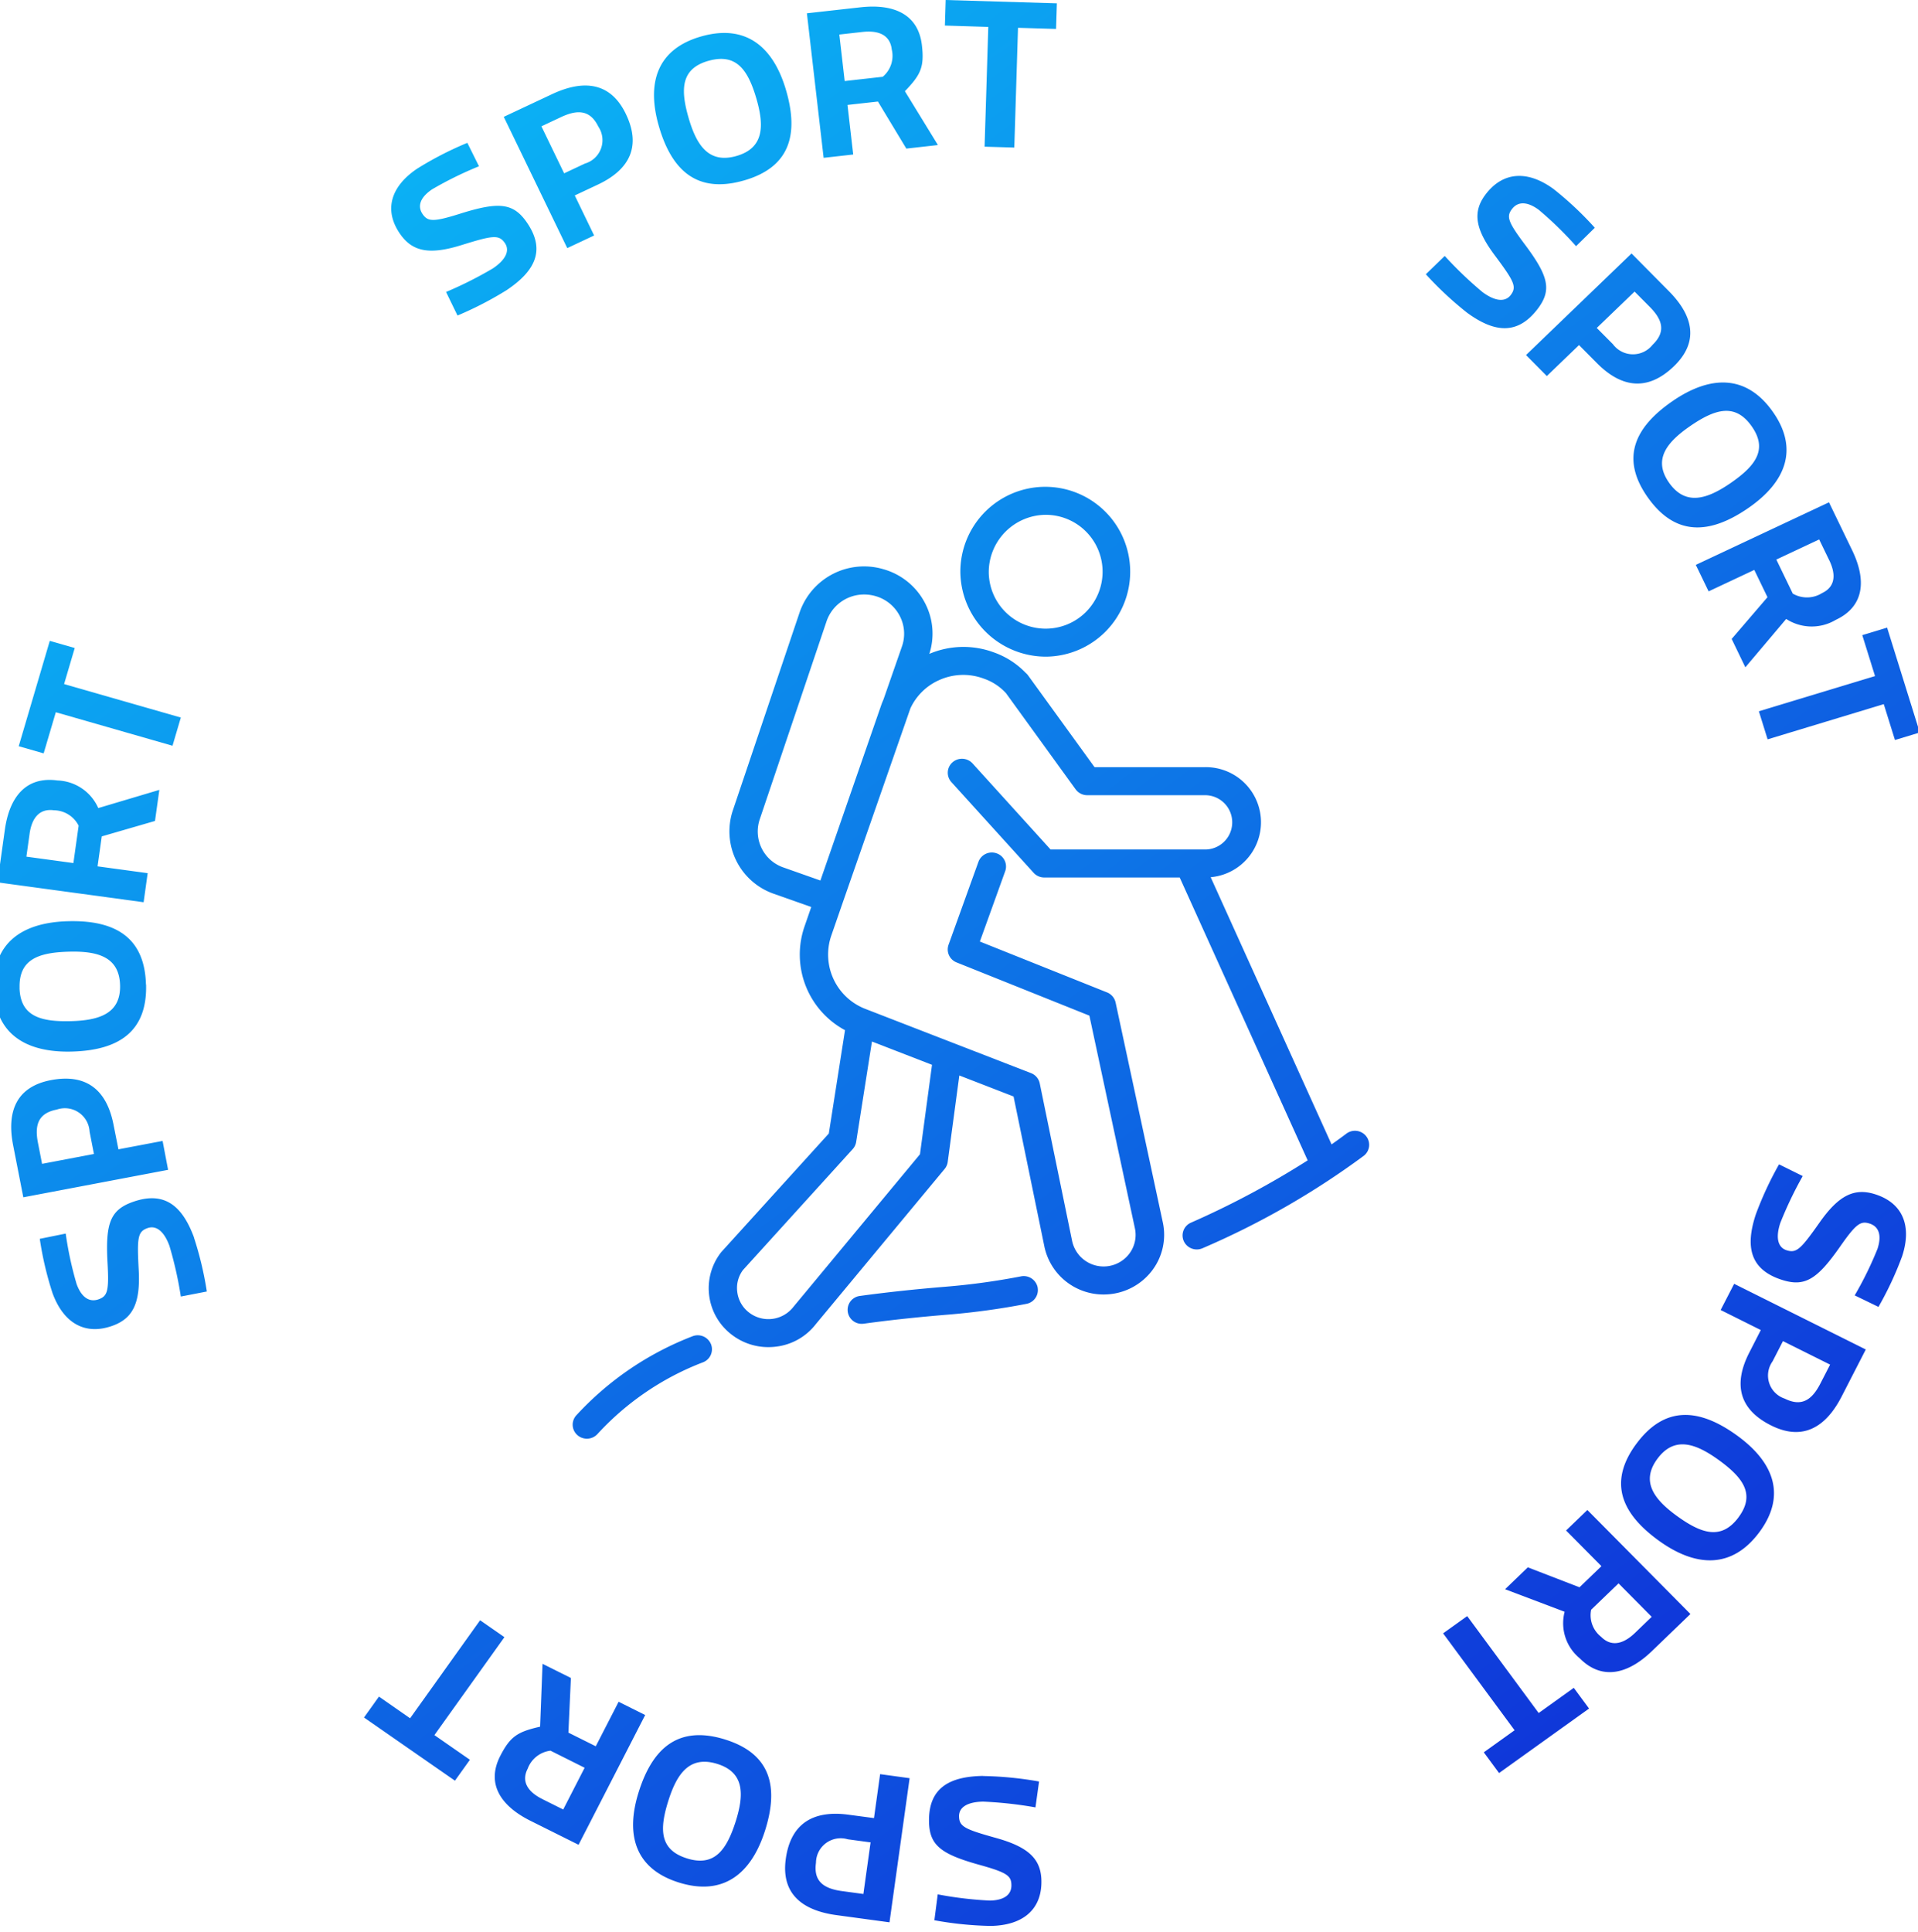 <svg xmlns="http://www.w3.org/2000/svg" xmlns:xlink="http://www.w3.org/1999/xlink" width="142" height="143" viewBox="0 0 142 143">
  <defs>
    <linearGradient id="linear-gradient" x1="0.247" y1="0.077" x2="0.849" y2="0.889" gradientUnits="objectBoundingBox">
      <stop offset="0" stop-color="#0bb0f4"/>
      <stop offset="1" stop-color="#0f36d9"/>
    </linearGradient>
    <clipPath id="clip-path">
      <rect id="Rectangle_599" data-name="Rectangle 599" width="142" height="143" transform="translate(0.455)" stroke="rgba(0,0,0,0)" stroke-width="1" fill="url(#linear-gradient)"/>
    </clipPath>
  </defs>
  <g id="Group_360" data-name="Group 360" transform="translate(-0.455)">
    <g id="Group_359" data-name="Group 359" clip-path="url(#clip-path)">
      <path id="Path_3658" data-name="Path 3658" d="M77.933,48.611a6.287,6.287,0,1,0-6.378-6.287,6.34,6.34,0,0,0,6.378,6.287m0-10.5a4.214,4.214,0,1,1-4.275,4.213,4.249,4.249,0,0,1,4.275-4.213M53.087,99.492a1.032,1.032,0,0,1-.575,1.353,20.576,20.576,0,0,0-7.837,5.33,1.065,1.065,0,0,1-1.487.051,1.027,1.027,0,0,1-.052-1.466,22.834,22.834,0,0,1,8.579-5.835,1.058,1.058,0,0,1,1.371.567m24.189-4.186a1.036,1.036,0,0,1-.83,1.216,53.637,53.637,0,0,1-5.755.794c-2.253.183-4.366.41-6.281.674a1.3,1.3,0,0,1-.147.01,1.036,1.036,0,0,1-.143-2.064c1.953-.268,4.105-.5,6.4-.687a51.194,51.194,0,0,0,5.525-.762,1.052,1.052,0,0,1,1.234.818M101.592,84.1a1.061,1.061,0,0,0-1.478-.163c-.013.01-.393.3-1.076.782l-8.95-19.782a4.081,4.081,0,0,0-.413-8.146H81.49S76.572,50,76.57,50a1.014,1.014,0,0,0-.183-.194,6.038,6.038,0,0,0-2.347-1.509,6.447,6.447,0,0,0-4.782.109,4.866,4.866,0,0,0-.327-3.776,4.994,4.994,0,0,0-3.062-2.49,5.047,5.047,0,0,0-6.216,3.2L54.7,60.026a4.892,4.892,0,0,0,3.03,6.135l2.786.983-.5,1.446a6.354,6.354,0,0,0,3,7.672l-1.2,7.652-7.963,8.778a4.32,4.32,0,0,0,.839,6.159,4.432,4.432,0,0,0,2.649.875,4.555,4.555,0,0,0,.632-.044,4.371,4.371,0,0,0,2.888-1.665l9.531-11.483a1.029,1.029,0,0,0,.228-.52l.859-6.4,4.015,1.557,2.285,11.12a4.466,4.466,0,0,0,4.385,3.537c.116,0,.232-.006.348-.014a4.492,4.492,0,0,0,3.236-1.754,4.364,4.364,0,0,0,.8-3.555L83.049,74.214a1.044,1.044,0,0,0-.633-.747L73,69.7l1.876-5.208a1.031,1.031,0,0,0-.639-1.323,1.056,1.056,0,0,0-1.343.63l-2.213,6.141a1.032,1.032,0,0,0,.6,1.308l9.827,3.938,3.371,15.747a2.311,2.311,0,0,1-.422,1.884,2.384,2.384,0,0,1-4.224-.937L77.433,80.2a1.039,1.039,0,0,0-.646-.759L64.555,74.7A4.313,4.313,0,0,1,62,69.261l.835-2.408,0,0,5.021-14.412a4.235,4.235,0,0,1,2.08-2.071,4.333,4.333,0,0,1,3.358-.131,3.969,3.969,0,0,1,1.641,1.077l5.154,7.117a1.058,1.058,0,0,0,.856.434h8.728a2.01,2.01,0,1,1,0,4.02H78.236l-5.777-6.372a1.063,1.063,0,0,0-1.485-.082,1.026,1.026,0,0,0-.083,1.463l6.091,6.718a1.059,1.059,0,0,0,.784.346H87.795L97.269,85.9a64.239,64.239,0,0,1-8.639,4.611,1.032,1.032,0,0,0-.532,1.37,1.059,1.059,0,0,0,1.389.523,59.688,59.688,0,0,0,11.94-6.846,1.027,1.027,0,0,0,.165-1.456M68.565,85.449,59.2,96.739a2.343,2.343,0,0,1-3.251.454,2.26,2.26,0,0,1-.906-1.525,2.223,2.223,0,0,1,.419-1.651l8.123-8.951a1.025,1.025,0,0,0,.256-.532l1.17-7.432,4.446,1.724ZM58.437,64.21a2.815,2.815,0,0,1-1.743-3.53L61.647,46a2.932,2.932,0,0,1,2.787-1.99,3.036,3.036,0,0,1,.84.119,2.915,2.915,0,0,1,1.787,1.453,2.842,2.842,0,0,1,.169,2.277l-1.364,3.916c-.054.129-.111.257-.157.391L61.194,65.183ZM38.005,21.453a25.957,25.957,0,0,1-3.678,1.905l-.848-1.744a29.124,29.124,0,0,0,3.468-1.745c.972-.655,1.266-1.329.883-1.882-.44-.634-.908-.556-3.189.151-2.359.739-3.639.514-4.566-.821-1.235-1.78-.677-3.522,1.266-4.832a25.243,25.243,0,0,1,3.714-1.911l.862,1.735a26.951,26.951,0,0,0-3.473,1.708c-.875.59-1.106,1.241-.7,1.834.393.567.794.594,2.836-.051,2.789-.871,3.871-.788,4.872.654,1.441,2.077.586,3.623-1.452,5m5.008-6.985,1.433,2.964-1.989.934-4.7-9.718,3.575-1.679c2.364-1.11,4.338-.862,5.458,1.454,1.169,2.418.276,4.141-2.073,5.244ZM40.539,9.351l1.682,3.48,1.541-.724a1.8,1.8,0,0,0,.994-2.729c-.592-1.223-1.509-1.3-2.766-.709Zm14.952,4.02c-3.442.971-5.307-.763-6.251-4.013s-.117-5.745,3.15-6.666c3.282-.926,5.323.758,6.267,4.009s.292,5.7-3.166,6.671M52.915,4.5c-2.04.575-2.1,2.088-1.476,4.239.584,2.011,1.483,3.388,3.523,2.813,2.055-.58,2.08-2.218,1.5-4.228-.625-2.151-1.488-3.4-3.543-2.823M65.453,7.516,63.2,7.769l.423,3.669-2.19.246L60.194.984,64.164.54C66.552.272,68.438,1,68.709,3.352c.185,1.607-.082,2.18-1.26,3.4l2.445,3.985L67.556,11ZM64.324,2.363l-1.729.194L62.992,6l2.817-.316a2.024,2.024,0,0,0,.666-2.031c-.127-1.1-1.03-1.414-2.151-1.289m11.5-.306-.275,8.866-2.2-.066.275-8.866-3.213-.1L70.469,0,78.7.248l-.059,1.894ZM109.033,23.12a25.769,25.769,0,0,1-3.016-2.817l1.4-1.355a28.728,28.728,0,0,0,2.794,2.674c.942.695,1.684.753,2.092.217.467-.615.241-1.026-1.173-2.927-1.47-1.963-1.667-3.231-.683-4.526,1.311-1.727,3.164-1.768,5.048-.377a24.91,24.91,0,0,1,3.033,2.851l-1.388,1.364a26.668,26.668,0,0,0-2.761-2.691c-.849-.626-1.549-.633-1.986-.057-.417.55-.314.932.963,2.63,1.736,2.323,2.006,3.358.943,4.758-1.53,2.014-3.291,1.715-5.268.256m8.327,2.425-2.383,2.294-1.54-1.555,7.812-7.521,2.767,2.793c1.829,1.846,2.228,3.768.367,5.56-1.944,1.872-3.886,1.595-5.7-.239Zm4.114-3.96-2.8,2.693,1.193,1.2a1.85,1.85,0,0,0,2.941.045c.984-.947.76-1.828-.213-2.809Zm.984,15.245c-2.05-2.893-.993-5.195,1.82-7.132s5.473-1.976,7.419.769,1,5.209-1.81,7.145-5.369,2.123-7.429-.783m7.676-5.286c-1.215-1.714-2.686-1.279-4.547,0-1.739,1.2-2.767,2.484-1.553,4.2s2.8,1.218,4.543.02c1.862-1.282,2.781-2.494,1.557-4.221m1.18,12.667-.977-2.02-3.381,1.588-.948-1.961,9.859-4.631,1.718,3.554c1.033,2.138.95,4.131-1.219,5.15a3.475,3.475,0,0,1-3.668-.069L129.673,49.4,128.66,47.3Zm4.575-2.728-.749-1.548-3.171,1.49,1.219,2.522a2.1,2.1,0,0,0,2.166-.04c1.017-.478,1.02-1.42.536-2.424m4.033,10.645-8.6,2.606-.647-2.077,8.6-2.606-.944-3.03,1.838-.557,2.419,7.763-1.838.557Zm-9.481,37.794a25.314,25.314,0,0,1,1.727-3.726l1.754.867a28.44,28.44,0,0,0-1.661,3.473c-.362,1.1-.177,1.816.47,2.021.741.237,1.063-.107,2.429-2.042,1.407-2.007,2.56-2.6,4.122-2.105,2.083.664,2.722,2.379,2,4.587a24.611,24.611,0,0,1-1.753,3.752l-1.759-.852a26.159,26.159,0,0,0,1.688-3.447c.326-1,.105-1.65-.589-1.871-.662-.211-1,.01-2.212,1.751-1.666,2.372-2.573,2.959-4.261,2.422-2.43-.774-2.713-2.513-1.954-4.83m.376,8.541-2.973-1.483,1-1.939,9.745,4.861-1.789,3.484c-1.182,2.3-2.9,3.3-5.221,2.138-2.425-1.211-2.786-3.112-1.611-5.4Zm5.131,2.56-3.49-1.741-.771,1.5a1.8,1.8,0,0,0,.905,2.759c1.228.613,2,.119,2.629-1.105Zm-14.33,5.843c2.119-2.844,4.67-2.6,7.435-.6s3.659,4.472,1.648,7.171-4.679,2.611-7.444.61-3.767-4.327-1.638-7.184m7.547,5.463c1.256-1.685.365-2.918-1.465-4.243-1.71-1.237-3.277-1.783-4.532-.1s-.267,3.009,1.443,4.246c1.83,1.325,3.29,1.794,4.555.1m-11.773,5.177,1.624-1.564L116.4,113.3l1.577-1.518,7.63,7.7-2.857,2.751c-1.719,1.655-3.659,2.221-5.338.527a3.356,3.356,0,0,1-1.119-3.444l-4.409-1.668,1.683-1.621Zm4.1,3.386,1.245-1.2-2.455-2.477-2.027,1.951a2.028,2.028,0,0,0,.738,2.007c.787.794,1.693.494,2.5-.283m-8.907,7.2-5.291-7.174,1.783-1.277,5.291,7.174,2.6-1.864,1.131,1.533-6.662,4.774-1.131-1.533Zm-39.341,3.388a26.211,26.211,0,0,1,4.135.406l-.266,1.916a29.386,29.386,0,0,0-3.87-.427c-1.177.019-1.8.422-1.788,1.092.013.767.448.957,2.746,1.6,2.382.664,3.325,1.547,3.352,3.164.037,2.157-1.4,3.308-3.756,3.346a25.5,25.5,0,0,1-4.168-.421l.249-1.916a27.318,27.318,0,0,0,3.854.46c1.061-.018,1.617-.436,1.6-1.154-.011-.686-.33-.926-2.4-1.5-2.815-.787-3.672-1.442-3.7-3.191-.042-2.515,1.535-3.343,4-3.382m-8.074,3.122.454-3.254,2.184.3-1.49,10.669-3.925-.533c-2.595-.352-4.107-1.63-3.752-4.171.37-2.654,2.077-3.611,4.655-3.261Zm-.785,5.617.534-3.82-1.692-.229a1.83,1.83,0,0,0-2.352,1.743c-.188,1.344.538,1.9,1.917,2.091ZM54.111,128.764c3.417,1.053,4.011,3.511,2.988,6.739s-3.1,4.866-6.347,3.867c-3.259-1-4.027-3.516-3-6.744s2.93-4.918,6.363-3.862m-2.791,8.813c2.025.623,2.919-.609,3.6-2.745.632-2,.647-3.635-1.378-4.258-2.041-.628-2.974.728-3.607,2.724-.676,2.137-.652,3.65,1.389,4.278m-8.791-9.313,2.026,1.01,1.692-3.294,1.967.981-4.932,9.606-3.564-1.777c-2.144-1.07-3.314-2.7-2.229-4.811.741-1.442,1.284-1.776,2.946-2.156l.179-4.653,2.1,1.048ZM40.6,133.18l1.553.775,1.586-3.091L41.211,129.6a2.065,2.065,0,0,0-1.69,1.336c-.509.991.073,1.74,1.078,2.242M30.817,127.2,36,119.945l1.8,1.251-5.184,7.251,2.628,1.826-1.107,1.548-6.733-4.677,1.107-1.549Zm-16-35.58a25.242,25.242,0,0,1,.951,3.987l-1.925.373A28.367,28.367,0,0,0,13,92.229c-.4-1.091-.988-1.541-1.627-1.313-.733.261-.773.727-.65,3.08.135,2.436-.406,3.6-1.949,4.152-2.057.733-3.629-.235-4.429-2.416A24.479,24.479,0,0,1,3.4,91.709l1.92-.389a26.025,26.025,0,0,0,.809,3.742c.36.983.942,1.366,1.627,1.123.655-.233.782-.609.659-2.72-.157-2.88.194-3.89,1.862-4.485,2.4-.856,3.7.347,4.545,2.636m-5.6-6.533,3.271-.621L12.9,86.6,2.181,88.634,1.431,84.8c-.5-2.534.245-4.355,2.8-4.841,2.669-.507,4.135.778,4.628,3.3ZM3.57,86.157l3.841-.73-.323-1.652a1.832,1.832,0,0,0-2.43-1.634C3.307,82.4,3,83.253,3.265,84.6Zm7.7-13.274c.094,3.527-2.075,4.874-5.5,4.963S.092,76.522,0,73.175c-.089-3.364,2.075-4.891,5.5-4.979s5.666,1.144,5.761,4.688m-9.36.243c.056,2.09,1.526,2.525,3.8,2.467,2.121-.055,3.7-.57,3.643-2.659-.056-2.107-1.66-2.539-3.78-2.484-2.27.059-3.715.57-3.659,2.677M7.989,61.917l-.311,2.217,3.71.505-.3,2.152L.269,65.318l.546-3.9c.329-2.346,1.51-3.966,3.89-3.642a3.433,3.433,0,0,1,3.026,2.044l4.521-1.346-.322,2.3Zm-5.342-.2-.238,1.7,3.48.474.388-2.767a2.074,2.074,0,0,0-1.831-1.14c-1.116-.152-1.645.634-1.8,1.734M5.2,50.64l8.643,2.479-.616,2.087L4.587,52.726l-.9,3.044-1.846-.529,2.3-7.8,1.847.529Z" transform="translate(0)" stroke="rgba(0,0,0,0)" stroke-width="1" fill="url(#linear-gradient)"/>
    </g>
  </g>
</svg>
